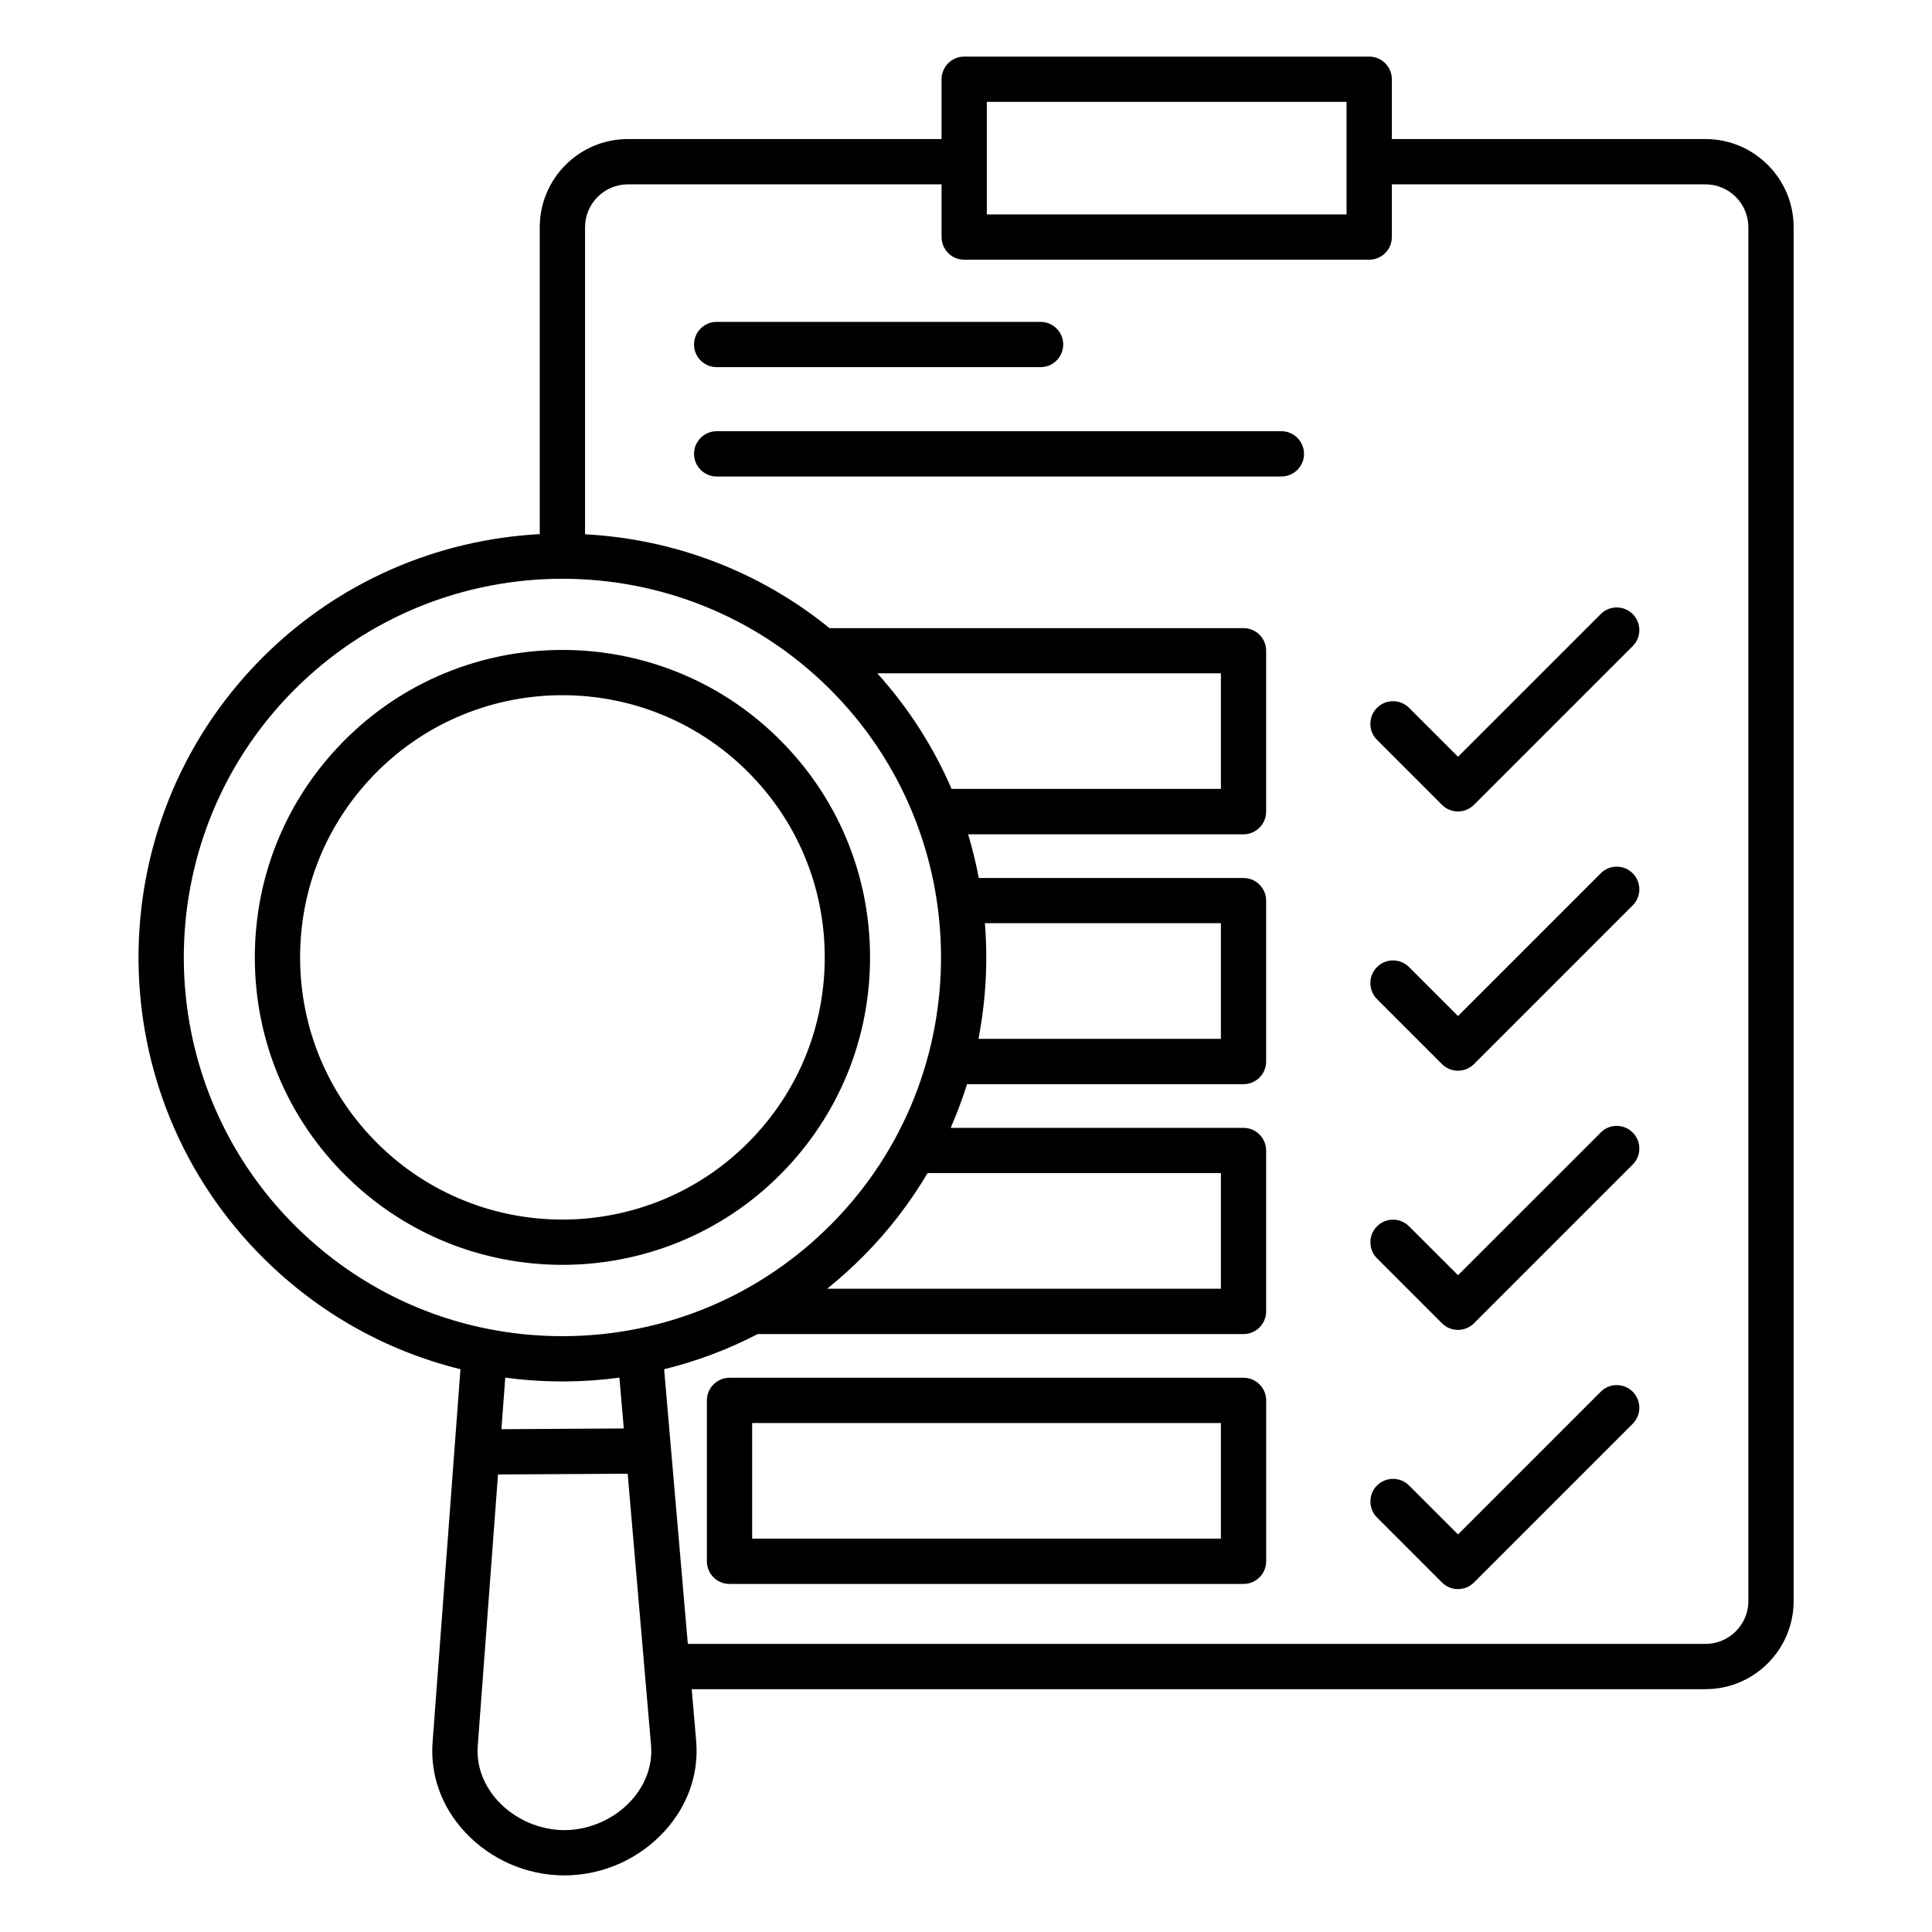 <svg xmlns="http://www.w3.org/2000/svg" width="60" height="60" viewBox="0 0 60 60" fill="none"><path d="M52.964 4.318H43.225V2.461C43.225 2.073 42.909 1.758 42.522 1.758H29.944C29.556 1.758 29.241 2.073 29.241 2.461V4.318H19.501C17.991 4.318 16.762 5.546 16.762 7.057V16.588C13.603 16.756 10.494 18.052 8.1 20.474C2.994 25.638 3.042 33.994 8.207 39.098C9.921 40.794 12.019 41.961 14.3 42.522L13.434 54.115C13.358 55.133 13.718 56.123 14.446 56.903C15.241 57.755 16.363 58.242 17.527 58.242H17.551C18.723 58.235 19.849 57.735 20.64 56.868C21.36 56.079 21.708 55.085 21.62 54.068L21.482 52.459H52.964C54.475 52.459 55.703 51.231 55.703 49.72V7.057C55.704 5.546 54.475 4.318 52.964 4.318ZM30.647 3.164H41.818V6.659H30.647V3.164ZM9.101 21.462C11.399 19.138 14.432 17.974 17.467 17.974C20.456 17.974 23.448 19.104 25.737 21.367C30.349 25.928 30.393 33.39 25.832 38.003C23.623 40.237 20.675 41.477 17.534 41.496H17.465C14.348 41.496 11.414 40.29 9.196 38.098C4.583 33.538 4.54 26.074 9.101 21.462ZM28.806 36.432H37.916V40.023H25.686C26.085 39.703 26.467 39.36 26.831 38.992C27.609 38.206 28.267 37.344 28.806 36.432ZM30.587 28.671H37.916V32.262H30.387C30.616 31.078 30.683 29.869 30.587 28.671ZM27.244 20.91H37.916V24.5H29.552C28.984 23.185 28.204 21.972 27.244 20.91ZM17.465 42.902H17.542C18.114 42.899 18.68 42.859 19.236 42.784L19.372 44.362L15.572 44.385L15.691 42.784C16.275 42.861 16.867 42.902 17.465 42.902ZM19.602 55.919C19.083 56.489 18.313 56.831 17.543 56.836H17.528C16.764 56.836 15.997 56.503 15.475 55.943C15.018 55.453 14.791 54.841 14.837 54.219L15.466 45.791L19.493 45.768L20.218 54.188C20.273 54.81 20.053 55.425 19.602 55.919ZM54.298 49.72C54.298 50.455 53.7 51.053 52.965 51.053H21.361L20.625 42.523C21.634 42.276 22.609 41.909 23.53 41.431H38.618C39.006 41.431 39.321 41.115 39.321 40.727V35.73C39.321 35.343 39.006 35.027 38.618 35.027H29.524C29.719 34.582 29.887 34.13 30.032 33.67H38.618C39.006 33.67 39.321 33.355 39.321 32.967V27.97C39.321 27.582 39.006 27.267 38.618 27.267H30.397C30.311 26.81 30.2 26.357 30.066 25.91H38.618C39.006 25.91 39.321 25.595 39.321 25.207V20.21C39.321 19.822 39.006 19.507 38.618 19.507H25.761C23.544 17.706 20.875 16.735 18.169 16.593V7.057C18.169 6.322 18.766 5.725 19.501 5.725H29.241V7.362C29.241 7.75 29.556 8.065 29.944 8.065H42.522C42.909 8.065 43.225 7.75 43.225 7.362V5.725H52.964C53.699 5.725 54.297 6.322 54.297 7.057V49.72H54.298ZM21.554 10.699C21.554 10.311 21.87 9.996 22.257 9.996H32.316C32.703 9.996 33.019 10.311 33.019 10.699C33.019 11.087 32.703 11.402 32.316 11.402H22.257C21.87 11.402 21.554 11.088 21.554 10.699ZM40.498 14.095C40.498 14.483 40.182 14.798 39.795 14.798H22.257C21.87 14.798 21.554 14.483 21.554 14.095C21.554 13.707 21.87 13.392 22.257 13.392H39.793C39.886 13.392 39.977 13.41 40.063 13.445C40.148 13.481 40.226 13.532 40.291 13.598C40.357 13.663 40.409 13.741 40.444 13.826C40.48 13.911 40.498 14.003 40.498 14.095ZM38.619 42.788H22.656C22.268 42.788 21.953 43.103 21.953 43.491V48.487C21.953 48.875 22.268 49.191 22.656 49.191H38.619C39.007 49.191 39.322 48.875 39.322 48.487V43.491C39.322 43.102 39.007 42.788 38.619 42.788ZM37.916 47.784H23.359V44.194H37.916V47.784ZM50.706 43.221C50.838 43.353 50.911 43.532 50.911 43.718C50.911 43.904 50.838 44.083 50.706 44.215L45.776 49.145C45.711 49.21 45.633 49.262 45.548 49.298C45.463 49.333 45.371 49.351 45.279 49.351C45.187 49.351 45.095 49.333 45.01 49.298C44.925 49.262 44.847 49.21 44.782 49.145L42.764 47.127C42.632 46.995 42.559 46.816 42.559 46.63C42.559 46.444 42.632 46.265 42.764 46.133C43.038 45.859 43.484 45.859 43.759 46.133L45.28 47.653L49.713 43.22C49.986 42.947 50.432 42.947 50.706 43.221ZM50.706 35.172C50.838 35.303 50.911 35.482 50.911 35.668C50.911 35.855 50.838 36.033 50.706 36.165L45.776 41.095C45.711 41.161 45.633 41.212 45.548 41.248C45.463 41.283 45.371 41.301 45.279 41.301C45.187 41.301 45.095 41.283 45.01 41.248C44.925 41.212 44.847 41.161 44.782 41.095L42.764 39.077C42.632 38.946 42.559 38.767 42.559 38.581C42.559 38.394 42.632 38.215 42.764 38.084C43.038 37.809 43.484 37.809 43.759 38.084L45.28 39.603L49.713 35.172C49.986 34.896 50.432 34.897 50.706 35.172ZM50.706 27.122C50.838 27.254 50.911 27.432 50.911 27.619C50.911 27.805 50.838 27.984 50.706 28.116L45.776 33.046C45.645 33.178 45.465 33.252 45.279 33.252C45.093 33.252 44.913 33.178 44.782 33.046L42.764 31.028C42.49 30.753 42.49 30.308 42.764 30.033C43.038 29.759 43.484 29.759 43.759 30.033L45.28 31.554L49.713 27.121C49.986 26.846 50.432 26.846 50.706 27.122ZM50.706 19.071C50.838 19.203 50.911 19.382 50.911 19.568C50.911 19.754 50.838 19.933 50.706 20.065L45.776 24.995C45.711 25.06 45.633 25.112 45.548 25.147C45.463 25.183 45.371 25.201 45.279 25.201C45.187 25.201 45.095 25.183 45.01 25.147C44.925 25.112 44.847 25.06 44.782 24.995L42.764 22.977C42.49 22.703 42.49 22.257 42.764 21.982C43.038 21.708 43.484 21.708 43.759 21.982L45.28 23.502L49.713 19.07C49.986 18.797 50.432 18.797 50.706 19.071ZM24.26 36.449C26.054 34.635 27.034 32.23 27.02 29.678C27.006 27.125 25.998 24.732 24.183 22.939C20.438 19.236 14.377 19.271 10.674 23.017C8.879 24.831 7.9 27.235 7.914 29.788C7.928 32.34 8.936 34.733 10.751 36.526C12.609 38.364 15.039 39.281 17.467 39.281C19.93 39.281 22.395 38.336 24.26 36.449ZM9.32 29.779C9.307 27.602 10.143 25.552 11.673 24.005C13.264 22.396 15.364 21.59 17.467 21.59C19.538 21.59 21.608 22.371 23.194 23.939C24.742 25.468 25.601 27.51 25.613 29.686C25.625 31.862 24.79 33.913 23.259 35.46C20.101 38.654 14.933 38.684 11.739 35.525C10.192 33.996 9.333 31.955 9.32 29.779Z" fill="black"></path></svg>